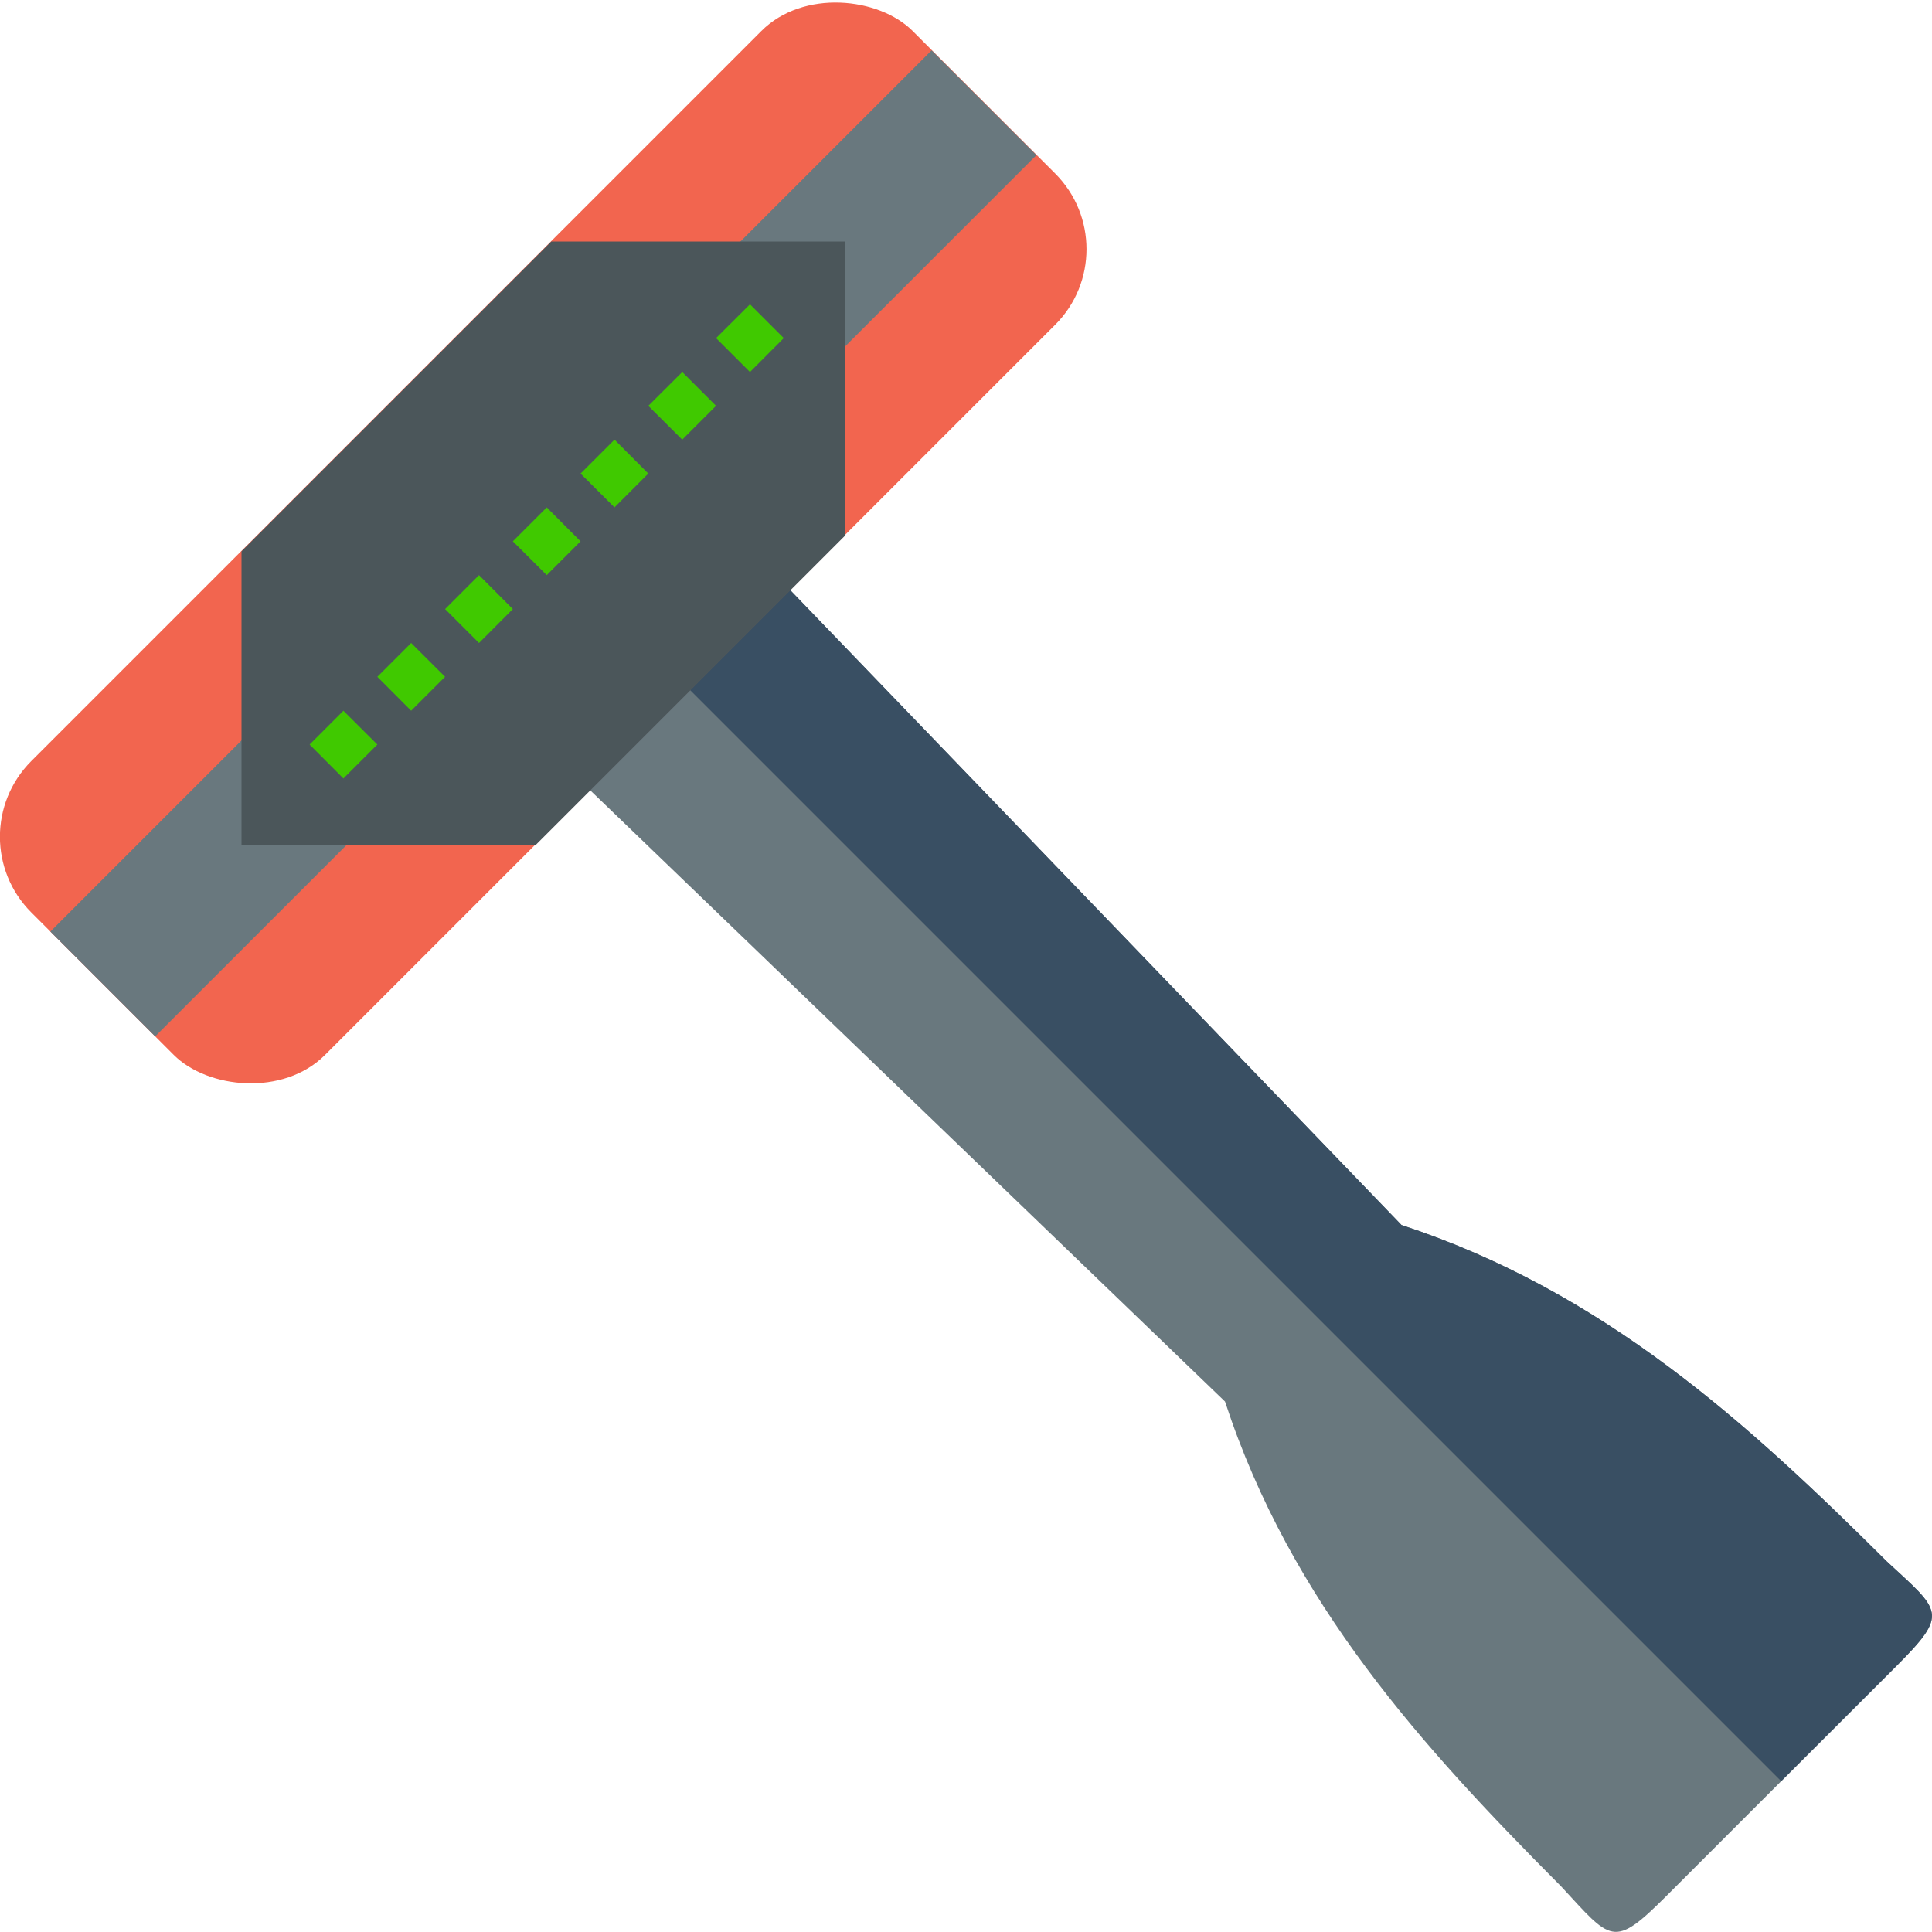 <svg xmlns="http://www.w3.org/2000/svg" width="16" height="16" version="1">
 <path style="fill:#69787e" d="m 4.403,4.403 -0.805,0.9 6.547,6.304 c 0.548,1.672 1.641,2.867 2.785,4.017 0.414,0.447 0.428,0.52 0.869,0.079 l 0.952,-0.952 0.952,-0.952 c 0.441,-0.441 0.368,-0.455 -0.079,-0.869 -1.15,-1.144 -2.346,-2.237 -4.018,-2.785 L 5.304,3.598 Z"/>
 <path style="fill:#394f63" d="M 4.403,4.403 5.303,3.598 11.607,10.145 c 1.672,0.548 2.868,1.641 4.018,2.785 0.447,0.414 0.52,0.428 0.079,0.869 l -0.953,0.952 z"/>
 <rect style="fill:#f2654f" width="10.323" height="3.441" x="-5.16" y="4.64" rx=".886" ry=".886" transform="rotate(-45)"/>
 <path style="fill:#69787e" d="M 7.715,0.417 0.417,7.715 1.285,8.583 8.583,1.285 Z"/>
 <path style="fill:#4b565a" d="M 4.566 2 L 2 4.566 L 2 7 L 4.434 7 L 7 4.434 L 7 2 L 4.566 2 z"/>
 <path style="fill:#40c900" d="M 6.211,2.52 5.93,2.8 6.211,3.081 6.491,2.8 Z M 5.65,3.081 5.369,3.361 5.65,3.641 5.93,3.361 Z M 5.089,3.641 4.808,3.922 5.089,4.202 5.369,3.922 Z M 4.528,4.202 4.247,4.483 4.528,4.763 4.808,4.483 Z M 3.967,4.763 3.686,5.044 3.967,5.325 4.247,5.044 Z M 3.405,5.325 3.125,5.605 3.405,5.886 3.686,5.605 Z M 2.844,5.886 2.564,6.166 2.844,6.447 3.125,6.166 Z"/>
</svg>
